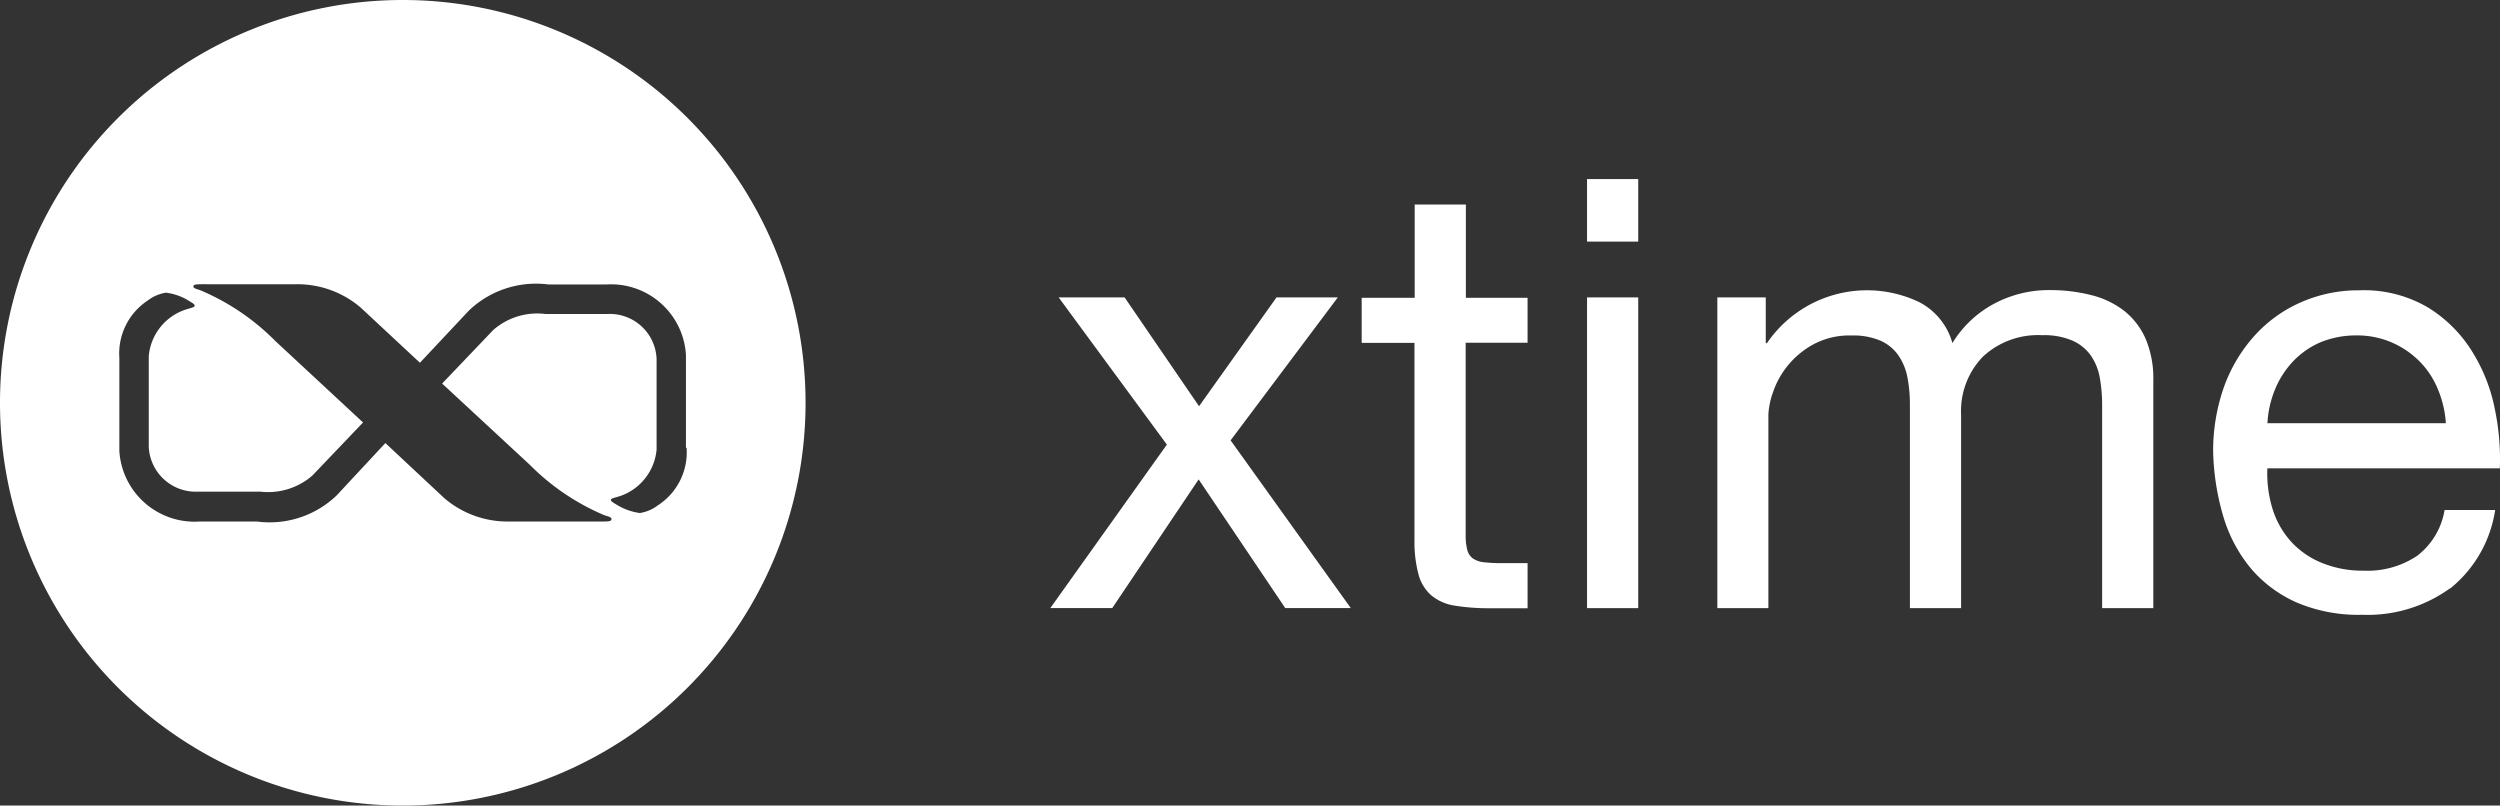<?xml version="1.0" encoding="UTF-8"?> <svg xmlns="http://www.w3.org/2000/svg" xmlns:xlink="http://www.w3.org/1999/xlink" id="xtime" width="139.902" height="45.08" viewBox="0 0 139.902 45.08"><rect x="0" y="0" width="139.902" height="45.08" fill="#333333" stroke="none"/><defs><clipPath id="clip-path"><rect id="Rectangle_325" data-name="Rectangle 325" width="139.902" height="45.08" fill="none"></rect></clipPath></defs><path id="Path_783" data-name="Path 783" d="M52.407,14.7h3.668l4.166,6.091L64.577,14.7h3.43l-6,8,6.725,9.385H65.064l-4.845-7.2-4.834,7.2H51.92l6.521-9.147L52.384,14.7h.023Z" transform="translate(6.858 1.942)" fill="#fff"></path><g id="Group_117" data-name="Group 117" transform="translate(0 0)"><g id="Group_116" data-name="Group 116" clip-path="url(#clip-path)"><path id="Path_784" data-name="Path 784" d="M76.593,15.318v2.525H73.129v10.8a3.184,3.184,0,0,0,.091.8.85.85,0,0,0,.317.475,1.331,1.331,0,0,0,.657.215,8.816,8.816,0,0,0,1.1.045h1.3v2.525H74.408a11.959,11.959,0,0,1-1.9-.147A2.7,2.7,0,0,1,71.227,32a2.363,2.363,0,0,1-.725-1.143,7.061,7.061,0,0,1-.238-1.947V17.853H67.31V15.329h2.966V10.11H73.14v5.219h3.453Z" transform="translate(8.891 1.335)" fill="#fff"></path><path id="Path_785" data-name="Path 785" d="M78.45,8.85h2.864v3.5H78.45Zm2.864,24.011H78.45V15.473h2.864Z" transform="translate(10.362 1.169)" fill="#fff"></path><path id="Path_786" data-name="Path 786" d="M87.6,14.748v2.559h.068A6.777,6.777,0,0,1,96.2,15.019a3.691,3.691,0,0,1,1.845,2.287,6.084,6.084,0,0,1,2.3-2.185,6.486,6.486,0,0,1,3.147-.781,9.306,9.306,0,0,1,2.377.294,4.9,4.9,0,0,1,1.823.894,4.112,4.112,0,0,1,1.177,1.562,5.709,5.709,0,0,1,.419,2.3V32.136h-2.864v-11.4a8.494,8.494,0,0,0-.136-1.517,3.139,3.139,0,0,0-.5-1.223,2.5,2.5,0,0,0-1.019-.826,4,4,0,0,0-1.7-.306,4.523,4.523,0,0,0-3.328,1.211A4.379,4.379,0,0,0,98.531,21.3V32.136H95.667v-11.4a7.911,7.911,0,0,0-.147-1.551A3.176,3.176,0,0,0,95,17.963a2.391,2.391,0,0,0-1-.8,3.871,3.871,0,0,0-1.6-.283,4.257,4.257,0,0,0-2.14.5,4.815,4.815,0,0,0-2.253,2.672,4.362,4.362,0,0,0-.26,1.257V32.136H84.891V14.748h2.7Z" transform="translate(11.213 1.894)" fill="#fff"></path><path id="Path_787" data-name="Path 787" d="M122.657,31.026a7.875,7.875,0,0,1-4.913,1.483,8.839,8.839,0,0,1-3.623-.668,7.161,7.161,0,0,1-2.57-1.879,8.146,8.146,0,0,1-1.562-2.887,13.871,13.871,0,0,1-.589-3.668,10.736,10.736,0,0,1,.6-3.634,8.655,8.655,0,0,1,1.7-2.864,7.591,7.591,0,0,1,2.592-1.879,7.974,7.974,0,0,1,3.283-.679,7.066,7.066,0,0,1,3.849.962,7.567,7.567,0,0,1,2.457,2.445,9.489,9.489,0,0,1,1.279,3.226,13.693,13.693,0,0,1,.283,3.328H112.434a6.7,6.7,0,0,0,.26,2.174,4.9,4.9,0,0,0,.974,1.823,4.735,4.735,0,0,0,1.721,1.257,6.054,6.054,0,0,0,2.457.475,4.982,4.982,0,0,0,2.977-.838,4.052,4.052,0,0,0,1.528-2.559h2.83a6.961,6.961,0,0,1-2.525,4.4Zm-.691-11.162a4.725,4.725,0,0,0-1.042-1.562,4.984,4.984,0,0,0-1.551-1.042,4.891,4.891,0,0,0-1.97-.385,5.26,5.26,0,0,0-2,.385,4.647,4.647,0,0,0-1.528,1.064,5.068,5.068,0,0,0-1.008,1.562,5.743,5.743,0,0,0-.43,1.9h9.985a5.836,5.836,0,0,0-.453-1.913Z" transform="translate(14.45 1.895)" fill="#fff"></path><path id="Path_788" data-name="Path 788" d="M22.54,0A22.54,22.54,0,1,0,45.08,22.54,22.541,22.541,0,0,0,22.54,0M38.423,25.053a3.537,3.537,0,0,1-1.608,3.226,2.222,2.222,0,0,1-1.008.43,3.34,3.34,0,0,1-1.223-.419c-.2-.125-.385-.215-.4-.306s.17-.113.521-.226a3.034,3.034,0,0,0,2.038-2.6V20.083a2.621,2.621,0,0,0-2.728-2.513h-3.5a3.74,3.74,0,0,0-2.909.894l-2.864,3,4.9,4.54a12.991,12.991,0,0,0,4,2.751c.294.147.577.147.577.294s-.2.136-.781.136H28.449a5.441,5.441,0,0,1-3.577-1.3l-3.306-3.091-2.728,2.932a5.42,5.42,0,0,1-4.448,1.46H11.151a4.218,4.218,0,0,1-4.472-3.951v-5.2a3.552,3.552,0,0,1,1.6-3.226,2.222,2.222,0,0,1,1.008-.43,3.144,3.144,0,0,1,1.223.419c.2.125.385.215.385.306s-.169.113-.521.226a3.015,3.015,0,0,0-2.049,2.6V25a2.63,2.63,0,0,0,2.74,2.513h3.5a3.782,3.782,0,0,0,2.909-.894l2.842-2.977L15.4,19.076a12.991,12.991,0,0,0-4-2.751c-.294-.147-.577-.158-.577-.294s.2-.125.781-.125H16.6a5.441,5.441,0,0,1,3.577,1.3L23.5,20.3l2.74-2.921a5.445,5.445,0,0,1,4.46-1.46h3.226a4.2,4.2,0,0,1,4.46,3.94v5.208Z" transform="translate(0 0)" fill="#fff"></path></g></g></svg> 